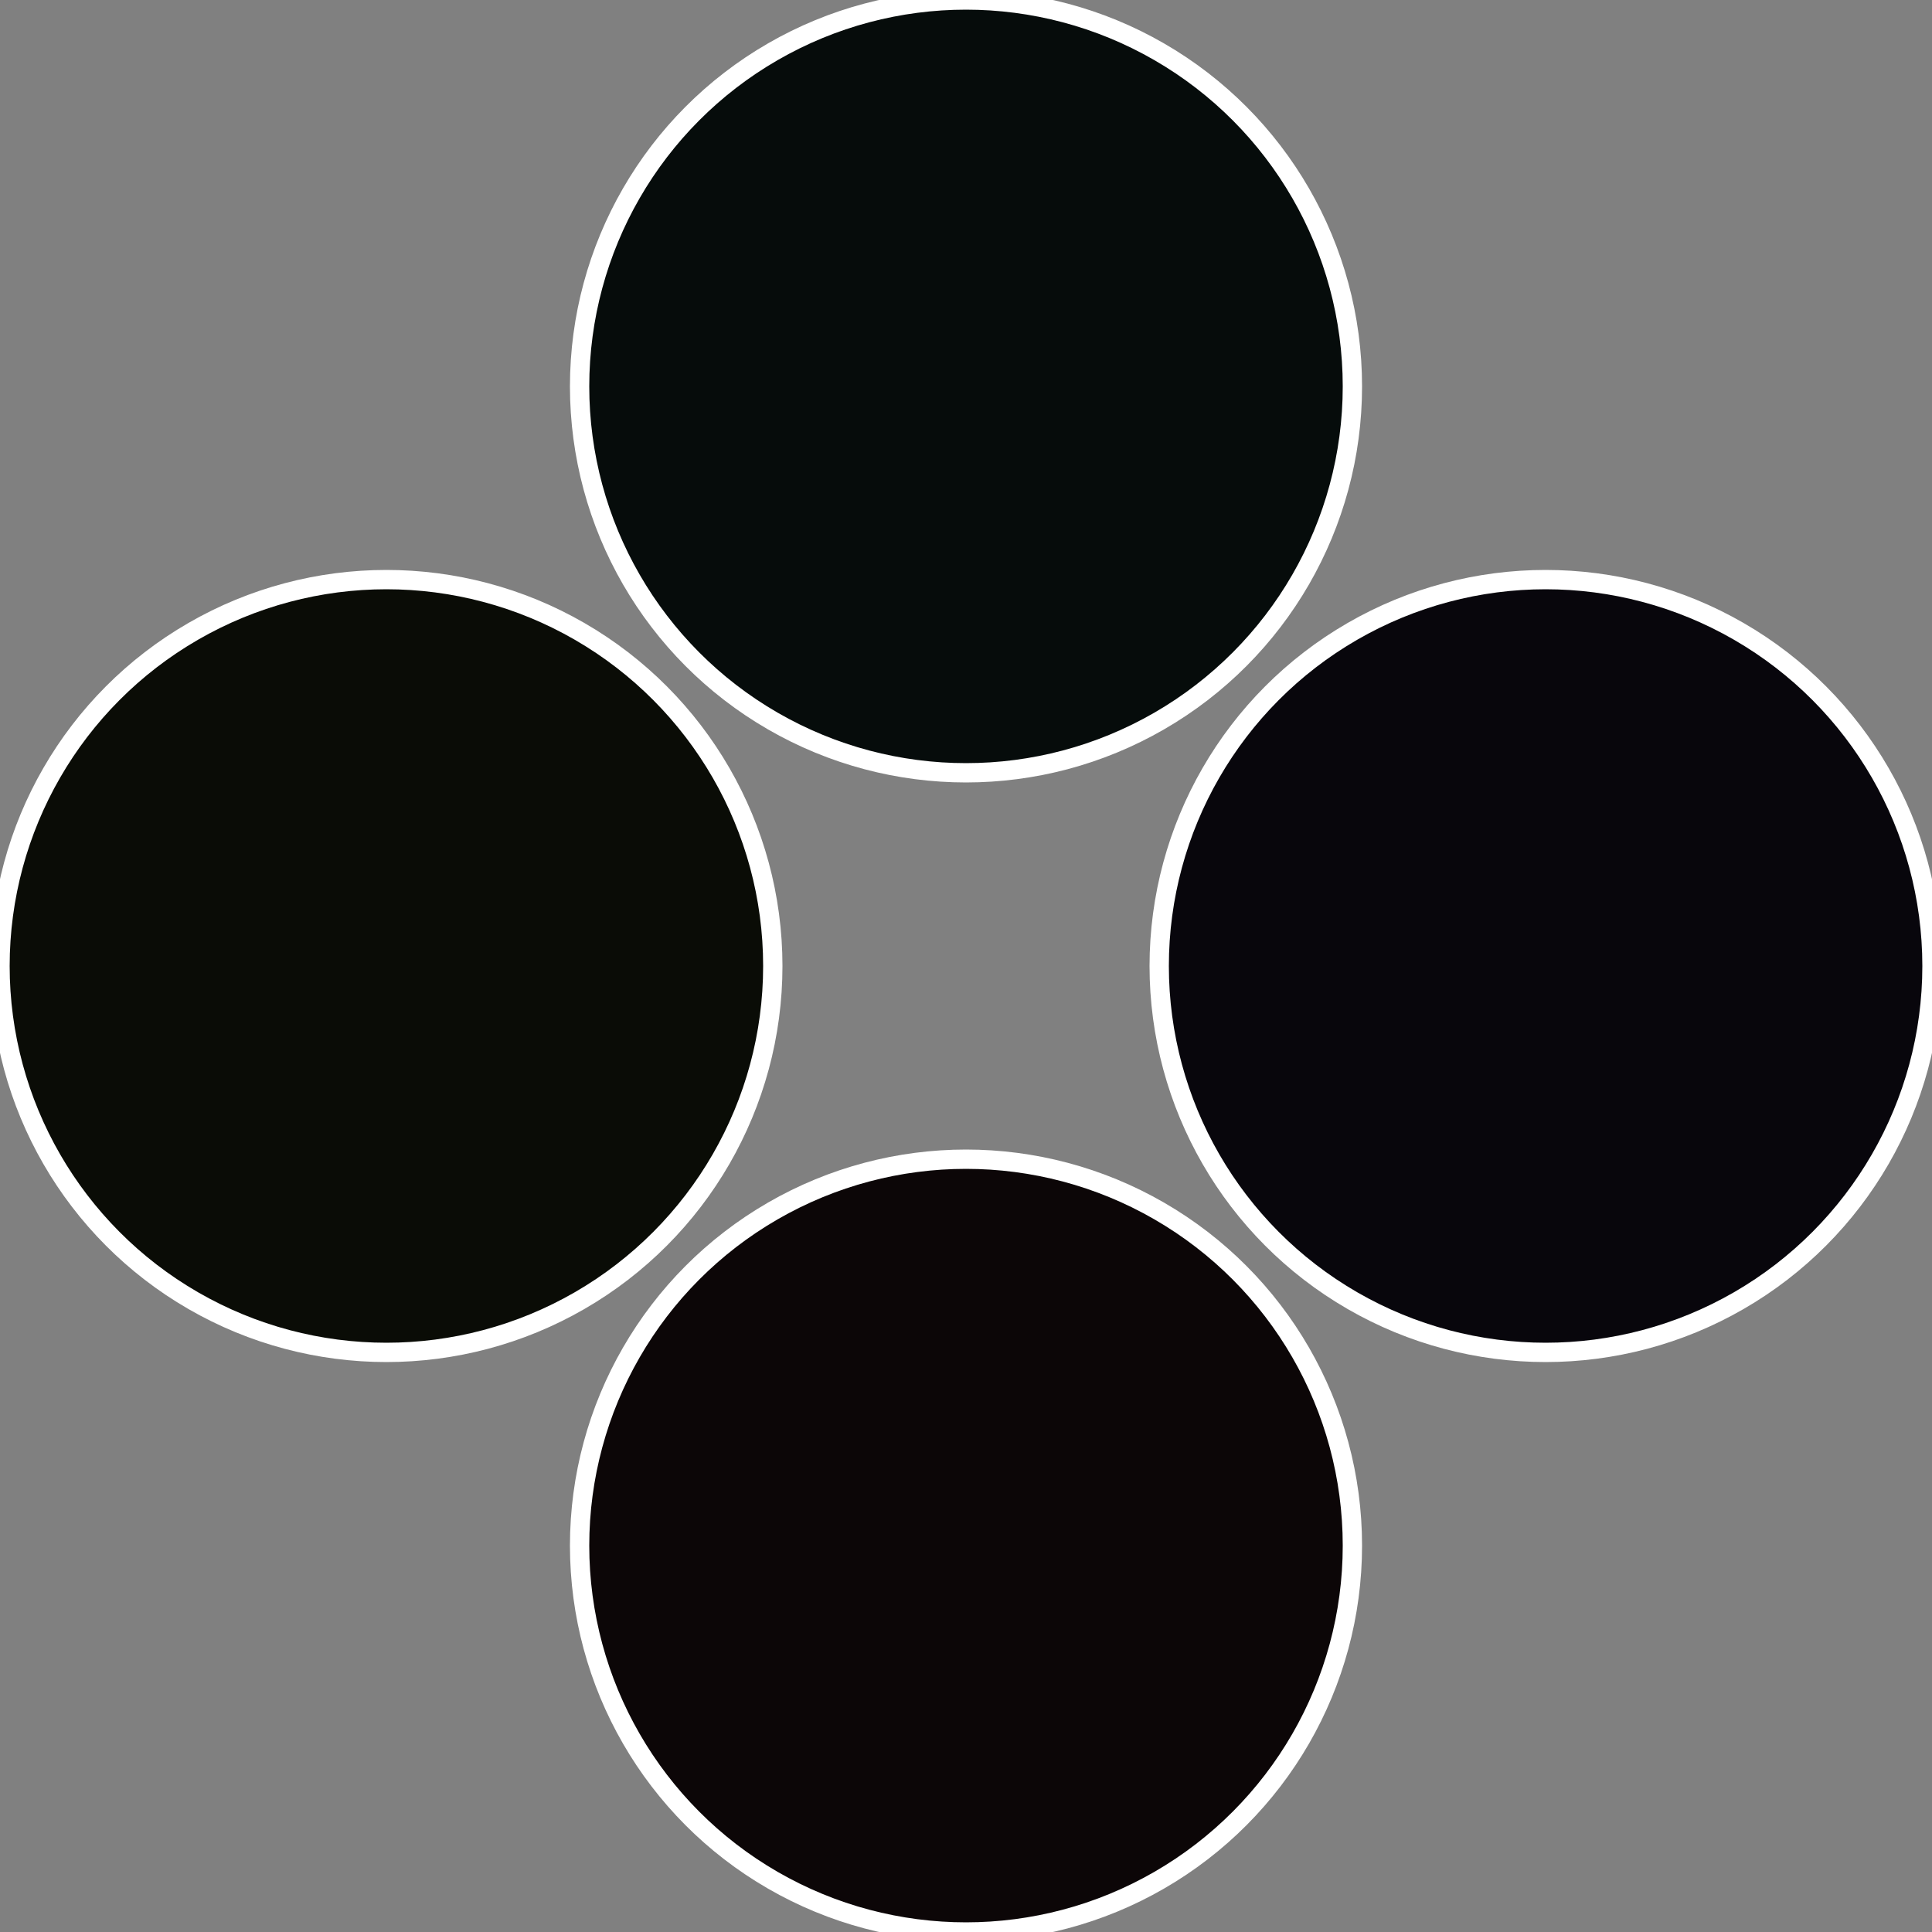<?xml version="1.0" standalone="no"?>
<svg width="500" height="500" viewBox="-1 -1 2 2" xmlns="http://www.w3.org/2000/svg">
 
                <rect x="-1" y="-1" width="2" height="2" fill="#808080" stroke="none"/>
 
                <circle cx="0.6" cy="0" r="0.4" fill="#08060c" stroke="#fff" stroke-width="1%" />
             
                <circle cx="3.6739403974421E-17" cy="0.6" r="0.4" fill="#0c0607" stroke="#fff" stroke-width="1%" />
             
                <circle cx="-0.6" cy="7.3478807948841E-17" r="0.4" fill="#0a0c06" stroke="#fff" stroke-width="1%" />
             
                <circle cx="-1.1021821192326E-16" cy="-0.6" r="0.4" fill="#060c0b" stroke="#fff" stroke-width="1%" />
            </svg>
